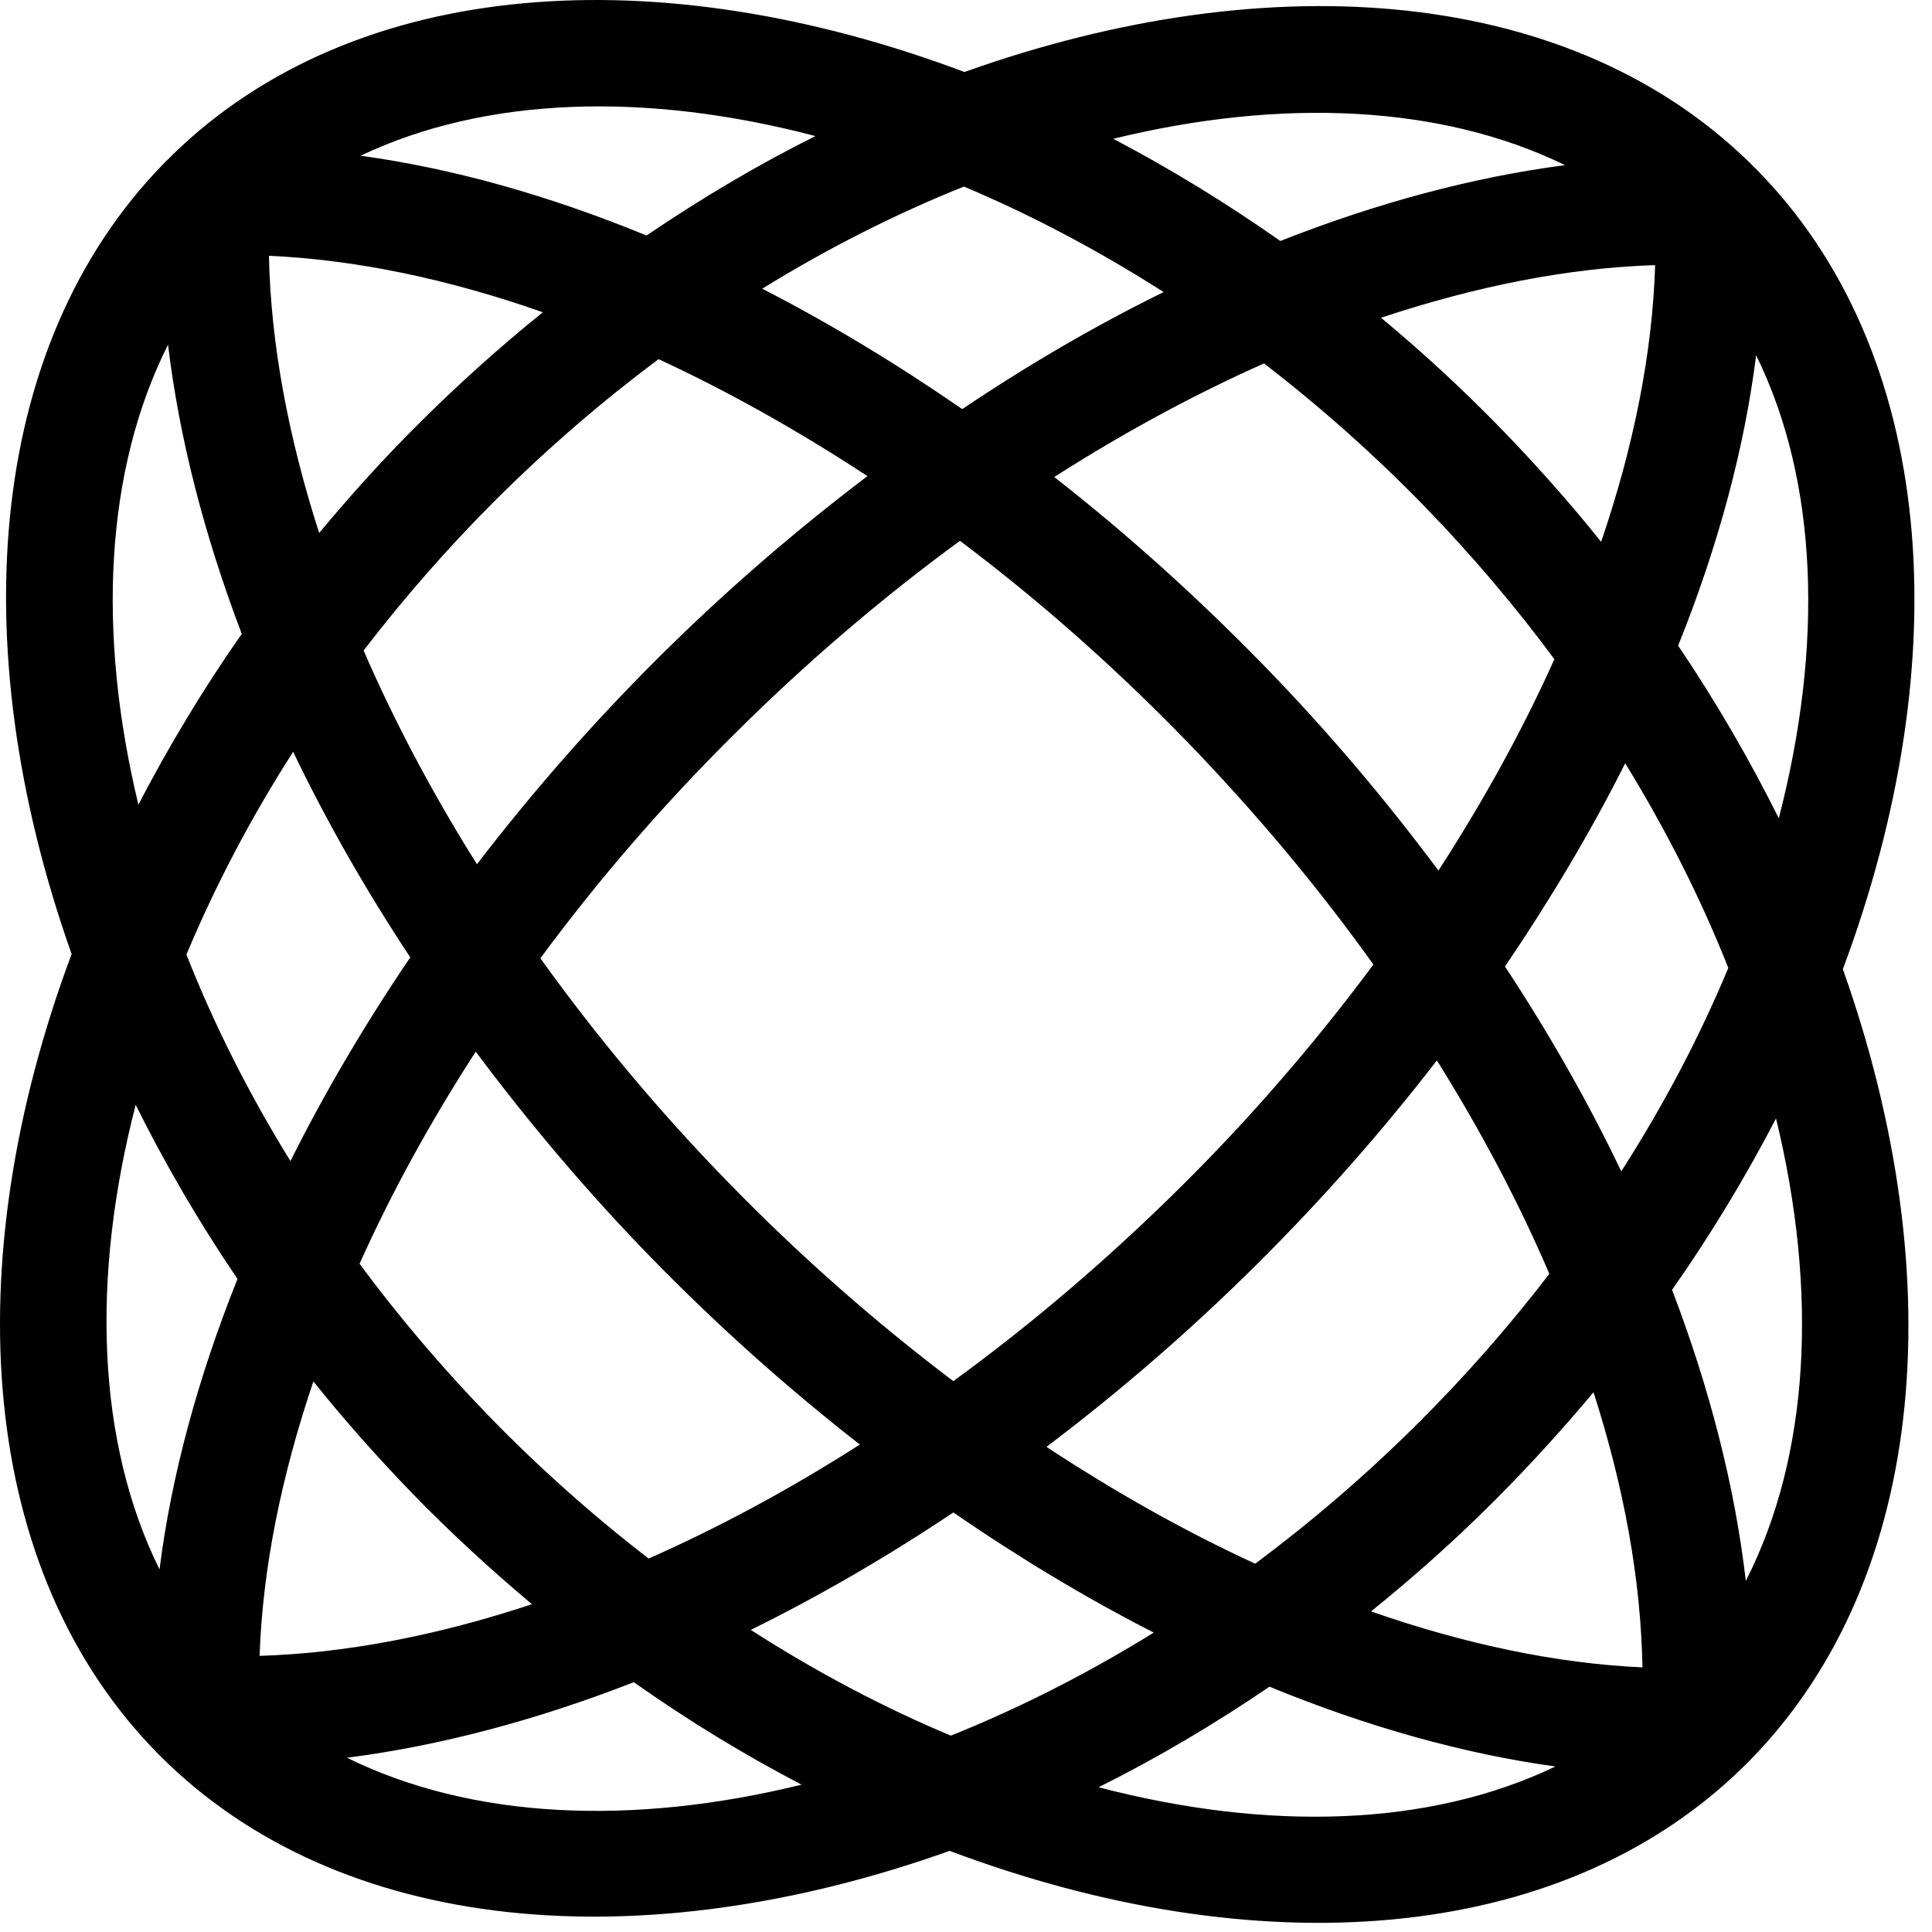 <svg width="30" height="30" viewBox="0 0 30 30" fill="none" xmlns="http://www.w3.org/2000/svg">
<path d="M27.25 2.606C24.453 -0.21 19.75 -0.586 14.976 1.118C10.236 -0.665 5.528 -0.37 2.684 2.399C-0.193 5.192 -0.606 9.965 1.112 14.814C-0.686 19.629 -0.353 24.407 2.473 27.252C5.27 30.063 9.973 30.443 14.746 28.74C19.487 30.523 24.194 30.227 27.043 27.463C29.921 24.666 30.334 19.892 28.616 15.049C30.413 10.233 30.08 5.455 27.255 2.611L27.25 2.606ZM27.269 5.516C28.236 7.483 28.315 10.026 27.621 12.706C27.17 11.801 26.649 10.899 26.058 10.026C26.673 8.496 27.086 6.976 27.269 5.516ZM5.585 19.62C6.077 18.522 6.683 17.419 7.387 16.33C8.204 17.424 9.105 18.494 10.095 19.512C11.128 20.573 12.221 21.549 13.352 22.431C12.264 23.126 11.165 23.718 10.072 24.201C9.213 23.539 8.382 22.802 7.593 21.99C6.856 21.23 6.185 20.437 5.58 19.62H5.585ZM24.138 10.233C23.645 11.331 23.04 12.43 22.336 13.518C21.514 12.415 20.609 11.341 19.609 10.317C18.576 9.257 17.487 8.28 16.37 7.407C17.45 6.717 18.543 6.126 19.628 5.643C20.491 6.309 21.331 7.051 22.129 7.872C22.866 8.632 23.537 9.426 24.138 10.238V10.233ZM21.322 14.983C20.44 16.17 19.445 17.33 18.342 18.423C17.21 19.545 16.023 20.559 14.803 21.446C13.592 20.531 12.409 19.493 11.297 18.348C10.217 17.24 9.246 16.072 8.391 14.88C9.278 13.678 10.287 12.505 11.405 11.397C12.522 10.285 13.7 9.28 14.906 8.398C16.117 9.308 17.29 10.341 18.403 11.486C19.487 12.603 20.468 13.777 21.327 14.978L21.322 14.983ZM14.939 6.351C13.92 5.647 12.878 5.018 11.836 4.483C12.869 3.845 13.916 3.319 14.967 2.897C16.004 3.333 17.046 3.883 18.069 4.535C17.018 5.051 15.971 5.661 14.944 6.351H14.939ZM13.47 7.393C12.348 8.243 11.259 9.182 10.222 10.214C9.199 11.233 8.26 12.307 7.406 13.42C6.716 12.322 6.124 11.204 5.646 10.101C6.27 9.29 6.96 8.496 7.715 7.745C8.518 6.947 9.358 6.225 10.226 5.577C11.311 6.079 12.395 6.689 13.47 7.393ZM6.368 14.87C5.664 15.907 5.04 16.968 4.51 18.029C3.857 16.973 3.318 15.898 2.895 14.823C3.336 13.767 3.89 12.706 4.552 11.674C5.068 12.749 5.678 13.819 6.373 14.87H6.368ZM14.807 23.488C15.831 24.192 16.868 24.816 17.915 25.351C16.877 25.994 15.816 26.529 14.765 26.951C13.723 26.515 12.681 25.966 11.658 25.309C12.714 24.788 13.77 24.177 14.807 23.483V23.488ZM16.253 22.464C17.384 21.61 18.487 20.657 19.529 19.62C20.543 18.611 21.472 17.555 22.312 16.466C22.998 17.564 23.584 18.672 24.058 19.78C23.439 20.587 22.758 21.366 22.007 22.112C21.205 22.91 20.36 23.633 19.491 24.281C18.407 23.783 17.323 23.173 16.253 22.469V22.464ZM23.373 15.002C24.077 13.964 24.706 12.908 25.236 11.852C25.879 12.899 26.415 13.964 26.837 15.03C26.396 16.09 25.842 17.146 25.175 18.189C24.664 17.118 24.058 16.053 23.368 15.006L23.373 15.002ZM24.861 8.412C24.387 7.82 23.88 7.248 23.34 6.689C22.73 6.06 22.096 5.474 21.444 4.934C22.913 4.446 24.349 4.159 25.701 4.117C25.659 5.483 25.368 6.933 24.861 8.417V8.412ZM24.302 2.564C22.871 2.751 21.383 3.15 19.881 3.742C19.032 3.146 18.163 2.615 17.286 2.155C19.9 1.517 22.373 1.625 24.302 2.564ZM12.662 2.113C11.775 2.554 10.898 3.075 10.039 3.657C8.532 3.038 7.04 2.615 5.599 2.418C7.546 1.494 10.039 1.423 12.662 2.113ZM8.429 4.849C7.776 5.375 7.143 5.943 6.528 6.553C5.969 7.107 5.448 7.684 4.956 8.276C4.477 6.788 4.205 5.338 4.176 3.972C5.528 4.033 6.964 4.333 8.429 4.849ZM2.609 5.352C2.783 6.802 3.172 8.313 3.754 9.843C3.149 10.707 2.614 11.599 2.149 12.495C1.506 9.825 1.628 7.304 2.609 5.352ZM2.107 17.156C2.562 18.071 3.088 18.977 3.688 19.859C3.074 21.394 2.66 22.915 2.477 24.37C1.501 22.394 1.412 19.841 2.107 17.156ZM4.031 25.708C4.078 24.356 4.369 22.92 4.866 21.451C5.34 22.042 5.847 22.614 6.387 23.173C6.988 23.793 7.617 24.37 8.26 24.91C6.805 25.393 5.378 25.67 4.036 25.712L4.031 25.708ZM5.387 27.294C6.824 27.111 8.326 26.712 9.842 26.121C10.691 26.721 11.564 27.252 12.447 27.712C9.813 28.359 7.321 28.247 5.387 27.294ZM17.065 27.749C17.961 27.303 18.849 26.778 19.712 26.191C21.223 26.811 22.721 27.233 24.152 27.43C22.195 28.369 19.693 28.439 17.065 27.754V27.749ZM21.294 25.018C21.946 24.492 22.585 23.924 23.195 23.314C23.744 22.765 24.26 22.197 24.744 21.619C25.218 23.093 25.48 24.534 25.504 25.891C24.162 25.83 22.744 25.529 21.289 25.022L21.294 25.018ZM27.109 24.548C26.94 23.089 26.551 21.568 25.964 20.028C26.574 19.16 27.109 18.268 27.578 17.367C28.231 20.056 28.104 22.596 27.109 24.548Z" fill="black"/>
</svg>
